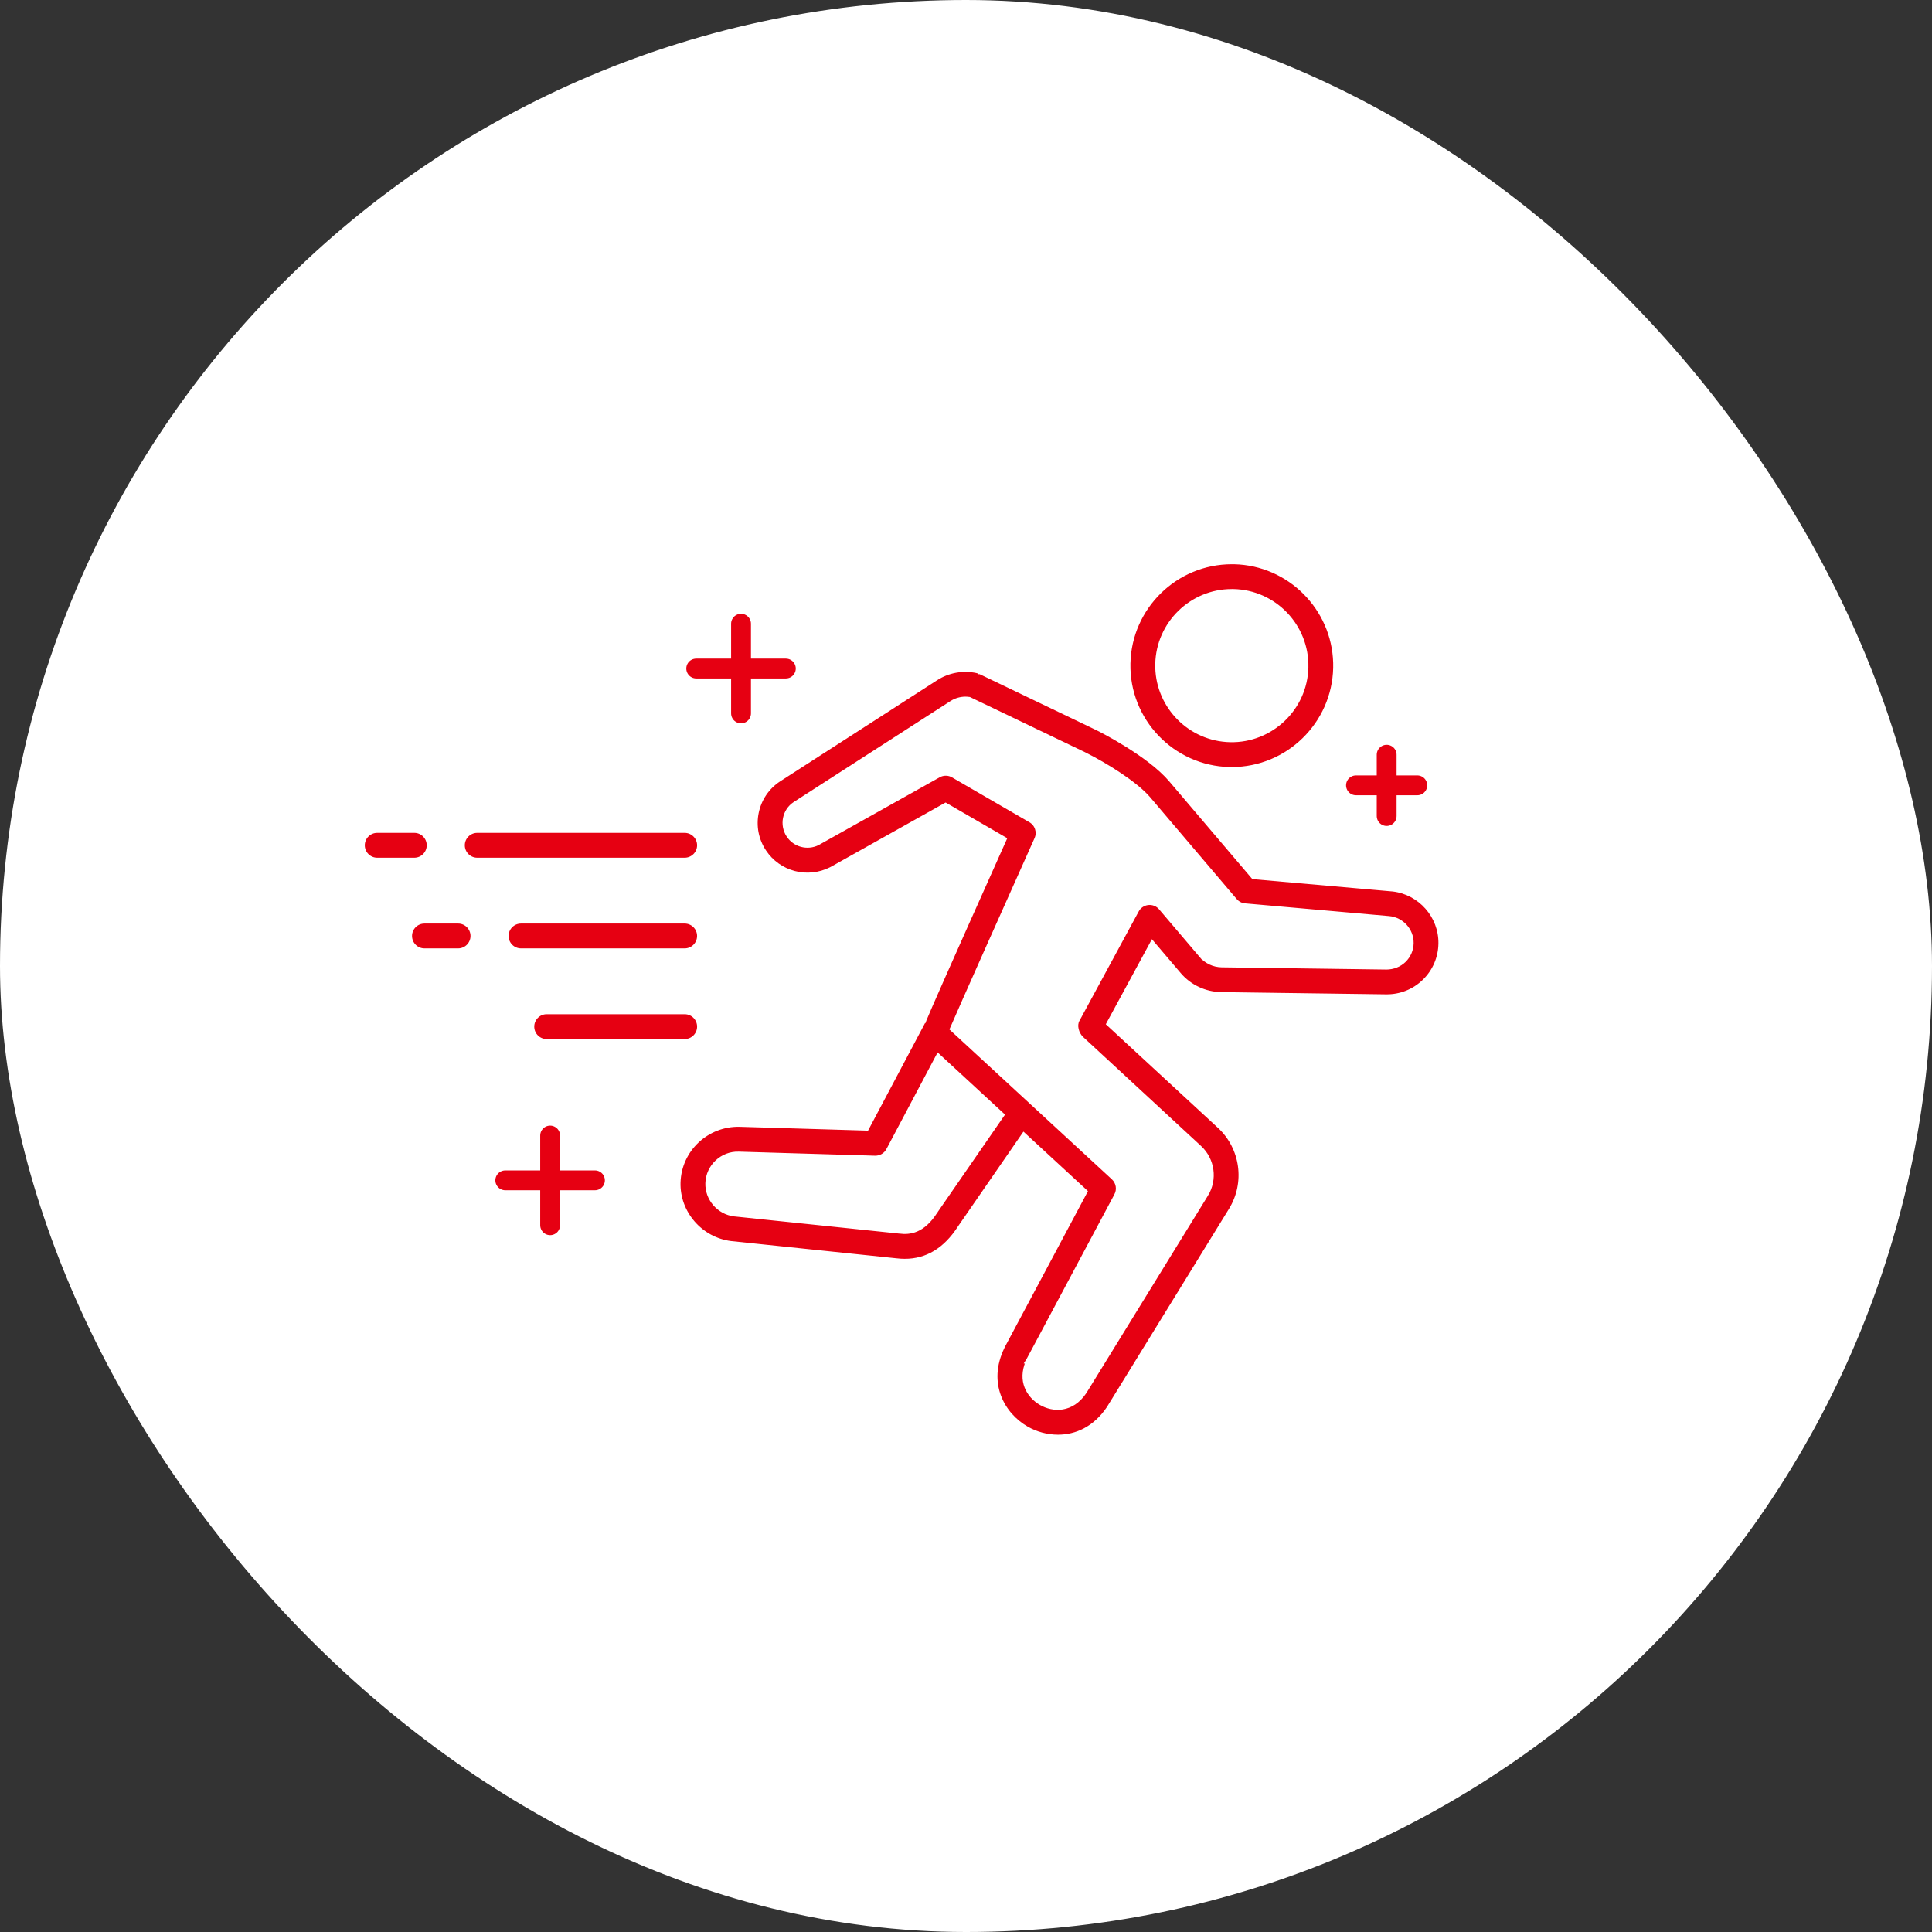 <svg width="140" height="140" viewBox="0 0 140 140" fill="none" xmlns="http://www.w3.org/2000/svg">
<rect x="0" y="0" width="140" height="140" fill="#333333" stroke="none"/>
<rect width="140" height="140" rx="70" fill="white"/>
<path d="M89.26 40.766H89.425L89.809 40.784C93.744 41.074 96.814 44.411 96.728 48.395C96.638 52.457 93.304 55.702 89.263 55.702H89.097C84.98 55.612 81.705 52.188 81.795 48.071C81.885 44.01 85.219 40.766 89.26 40.766ZM89.26 42.805C86.321 42.806 83.899 45.161 83.834 48.115C83.772 51.016 86.004 53.442 88.865 53.649L89.144 53.662C92.132 53.727 94.627 51.346 94.691 48.352C94.756 45.358 92.375 42.869 89.381 42.805H89.26Z" fill="#E60012" stroke="white" stroke-width="0.24"/>
<path d="M67.822 49.204C68.693 48.633 69.779 48.435 70.796 48.659L70.797 48.66C70.872 48.676 70.947 48.7 71.014 48.733V48.734H71.016L79.463 52.785V52.784C79.662 52.882 80.607 53.361 81.699 54.045C82.795 54.732 84.029 55.62 84.81 56.534L90.777 63.551L90.81 63.589L90.858 63.593L100.838 64.473L100.934 64.481C102.888 64.711 104.381 66.398 104.354 68.367C104.341 69.398 103.926 70.364 103.188 71.081C102.45 71.799 101.474 72.186 100.443 72.173L88.49 72.012C87.318 71.991 86.218 71.472 85.469 70.591L83.606 68.403L83.493 68.269L83.41 68.424L80.324 74.114L80.28 74.196L80.349 74.26L88.333 81.634C90.013 83.183 90.357 85.715 89.16 87.658L80.344 101.972C80.338 101.981 80.332 101.991 80.329 101.996C80.325 102.003 80.324 102.006 80.323 102.007C79.326 103.502 77.964 104.082 76.667 104.082C75.854 104.082 75.064 103.857 74.405 103.478C72.678 102.489 71.404 100.239 72.676 97.624L72.68 97.615C72.685 97.603 72.688 97.592 72.695 97.578C72.769 97.443 73.602 95.886 74.697 93.826L78.645 86.421L78.689 86.339L78.621 86.276L74.283 82.275L74.182 82.182L74.103 82.295L69.517 88.939L69.515 88.943C68.48 90.547 67.154 91.339 65.565 91.339C65.368 91.339 65.165 91.326 64.959 91.302H64.957L52.975 90.053C50.782 89.785 49.13 87.865 49.194 85.681C49.266 83.325 51.236 81.482 53.594 81.532L62.757 81.806L62.831 81.809L62.866 81.742L67.014 73.912L67.015 73.913L67.019 73.901C67.306 73.199 68.403 70.693 72.793 60.889L72.837 60.79L72.744 60.736L68.581 58.324L68.522 58.29L68.463 58.323L60.248 62.928L60.206 62.949C58.51 63.809 56.444 63.265 55.401 61.683V61.682C54.851 60.853 54.661 59.858 54.861 58.883C55.062 57.908 55.629 57.069 56.461 56.523L67.822 49.204ZM70.064 50.605C69.727 50.586 69.384 50.66 69.081 50.82L68.933 50.907L57.576 58.222L57.574 58.223C56.807 58.729 56.593 59.775 57.105 60.552C57.574 61.262 58.499 61.511 59.265 61.134L59.27 61.13L68.033 56.222C68.308 56.068 68.638 56.049 68.924 56.168L69.043 56.227L74.657 59.481C75.109 59.742 75.291 60.303 75.078 60.78C72.866 65.717 69.593 73.047 68.976 74.489L68.942 74.567L69.005 74.625L80.653 85.372C80.993 85.69 81.079 86.195 80.86 86.602V86.603L80.859 86.605C80.859 86.606 80.857 86.609 80.856 86.611C80.853 86.617 80.848 86.625 80.843 86.636C80.831 86.658 80.813 86.692 80.79 86.735C80.744 86.822 80.676 86.949 80.59 87.11C80.418 87.434 80.172 87.896 79.876 88.45C79.285 89.559 78.495 91.04 77.704 92.522C76.913 94.005 76.122 95.491 75.523 96.611C75.224 97.172 74.973 97.641 74.796 97.973C74.707 98.138 74.636 98.27 74.587 98.361C74.562 98.407 74.544 98.443 74.53 98.468C74.516 98.494 74.51 98.504 74.51 98.504L74.397 98.686H74.438C74.147 99.378 74.159 99.991 74.356 100.498C74.566 101.043 74.981 101.454 75.422 101.707C75.858 101.958 76.418 102.107 76.991 102.015C77.567 101.922 78.145 101.587 78.614 100.893L78.617 100.888L87.425 86.588L87.426 86.589C88.115 85.474 87.913 84.018 86.952 83.131L86.951 83.129C86.95 83.128 86.948 83.127 86.946 83.125C86.942 83.121 86.936 83.116 86.928 83.108C86.912 83.093 86.888 83.071 86.856 83.042C86.794 82.984 86.701 82.898 86.584 82.79C86.35 82.573 86.015 82.264 85.613 81.893C84.81 81.15 83.738 80.159 82.666 79.168C81.594 78.177 80.521 77.186 79.716 76.441C79.313 76.069 78.977 75.758 78.741 75.54L78.372 75.198C78.219 75.041 78.097 74.82 78.044 74.585C77.99 74.35 78.006 74.113 78.111 73.921L78.112 73.92L82.411 65.988C82.571 65.694 82.866 65.496 83.201 65.462C83.534 65.427 83.867 65.559 84.083 65.815V65.816L87.022 69.27V69.269C87.391 69.707 87.94 69.964 88.52 69.976H88.522L100.472 70.137H100.474C100.95 70.133 101.415 69.961 101.766 69.622C102.115 69.284 102.311 68.826 102.318 68.343V68.342C102.33 67.395 101.601 66.589 100.655 66.503L90.213 65.581H90.212C89.946 65.559 89.699 65.43 89.526 65.227H89.525L83.256 57.852C82.789 57.304 82.015 56.694 81.164 56.123C80.311 55.551 79.372 55.014 78.568 54.614L78.566 54.613L70.267 50.633L70.251 50.625L70.233 50.623L70.064 50.605ZM67.903 76.592L64.338 83.324H64.337C64.155 83.669 63.794 83.876 63.404 83.866L53.534 83.572H53.533C52.307 83.532 51.27 84.507 51.233 85.74C51.2 86.883 52.067 87.886 53.208 88.026H53.21L65.186 89.273V89.274C65.55 89.318 65.977 89.319 66.431 89.122C66.884 88.926 67.351 88.538 67.808 87.826C67.811 87.821 67.816 87.813 67.82 87.807C67.823 87.803 67.825 87.8 67.826 87.798C67.827 87.797 67.828 87.796 67.828 87.796V87.794L72.61 80.871L72.67 80.785L72.593 80.715L68.091 76.56L67.977 76.454L67.903 76.592Z" fill="#E60012" stroke="white" stroke-width="0.24"/>
<path d="M39.613 73.373H49.614C50.177 73.373 50.634 73.829 50.634 74.393C50.634 74.956 50.177 75.412 49.614 75.412H39.613C39.05 75.412 38.594 74.956 38.594 74.393C38.594 73.829 39.05 73.373 39.613 73.373Z" fill="#E60012" stroke="white" stroke-width="0.24"/>
<path d="M27.333 60.233H30.023C30.586 60.233 31.042 60.69 31.042 61.253C31.042 61.816 30.586 62.273 30.023 62.273H27.333C26.77 62.273 26.314 61.816 26.314 61.253C26.314 60.69 26.77 60.233 27.333 60.233Z" fill="#E60012" stroke="white" stroke-width="0.24"/>
<path d="M34.581 60.233H49.613C50.176 60.233 50.634 60.69 50.634 61.253C50.634 61.816 50.176 62.273 49.613 62.273H34.581C34.018 62.273 33.562 61.816 33.562 61.253C33.562 60.69 34.018 60.233 34.581 60.233Z" fill="#E60012" stroke="white" stroke-width="0.24"/>
<path d="M30.758 66.805H33.195C33.758 66.805 34.215 67.261 34.215 67.824C34.215 68.387 33.758 68.844 33.195 68.844H30.758C30.195 68.844 29.738 68.387 29.738 67.824C29.738 67.261 30.195 66.805 30.758 66.805Z" fill="#E60012" stroke="white" stroke-width="0.24"/>
<path d="M37.754 66.805H49.613C50.176 66.805 50.633 67.261 50.633 67.824C50.633 68.387 50.176 68.844 49.613 68.844H37.754C37.191 68.844 36.734 68.387 36.734 67.824C36.734 67.261 37.191 66.805 37.754 66.805Z" fill="#E60012" stroke="white" stroke-width="0.24"/>
<path d="M50.451 48.444H56.945" stroke="#E60012" stroke-width="1.438" stroke-linecap="round" stroke-linejoin="round"/>
<path d="M53.698 45.197V51.695" stroke="#E60012" stroke-width="1.438" stroke-linecap="round" stroke-linejoin="round"/>
<path d="M36.614 85.532H43.112" stroke="#E60012" stroke-width="1.438" stroke-linecap="round" stroke-linejoin="round"/>
<path d="M39.865 82.286V88.784" stroke="#E60012" stroke-width="1.438" stroke-linecap="round" stroke-linejoin="round"/>
<path d="M98.26 56.908H102.703" stroke="#E60012" stroke-width="1.438" stroke-linecap="round" stroke-linejoin="round"/>
<path d="M100.483 54.69V59.132" stroke="#E60012" stroke-width="1.438" stroke-linecap="round" stroke-linejoin="round"/>
</svg>
